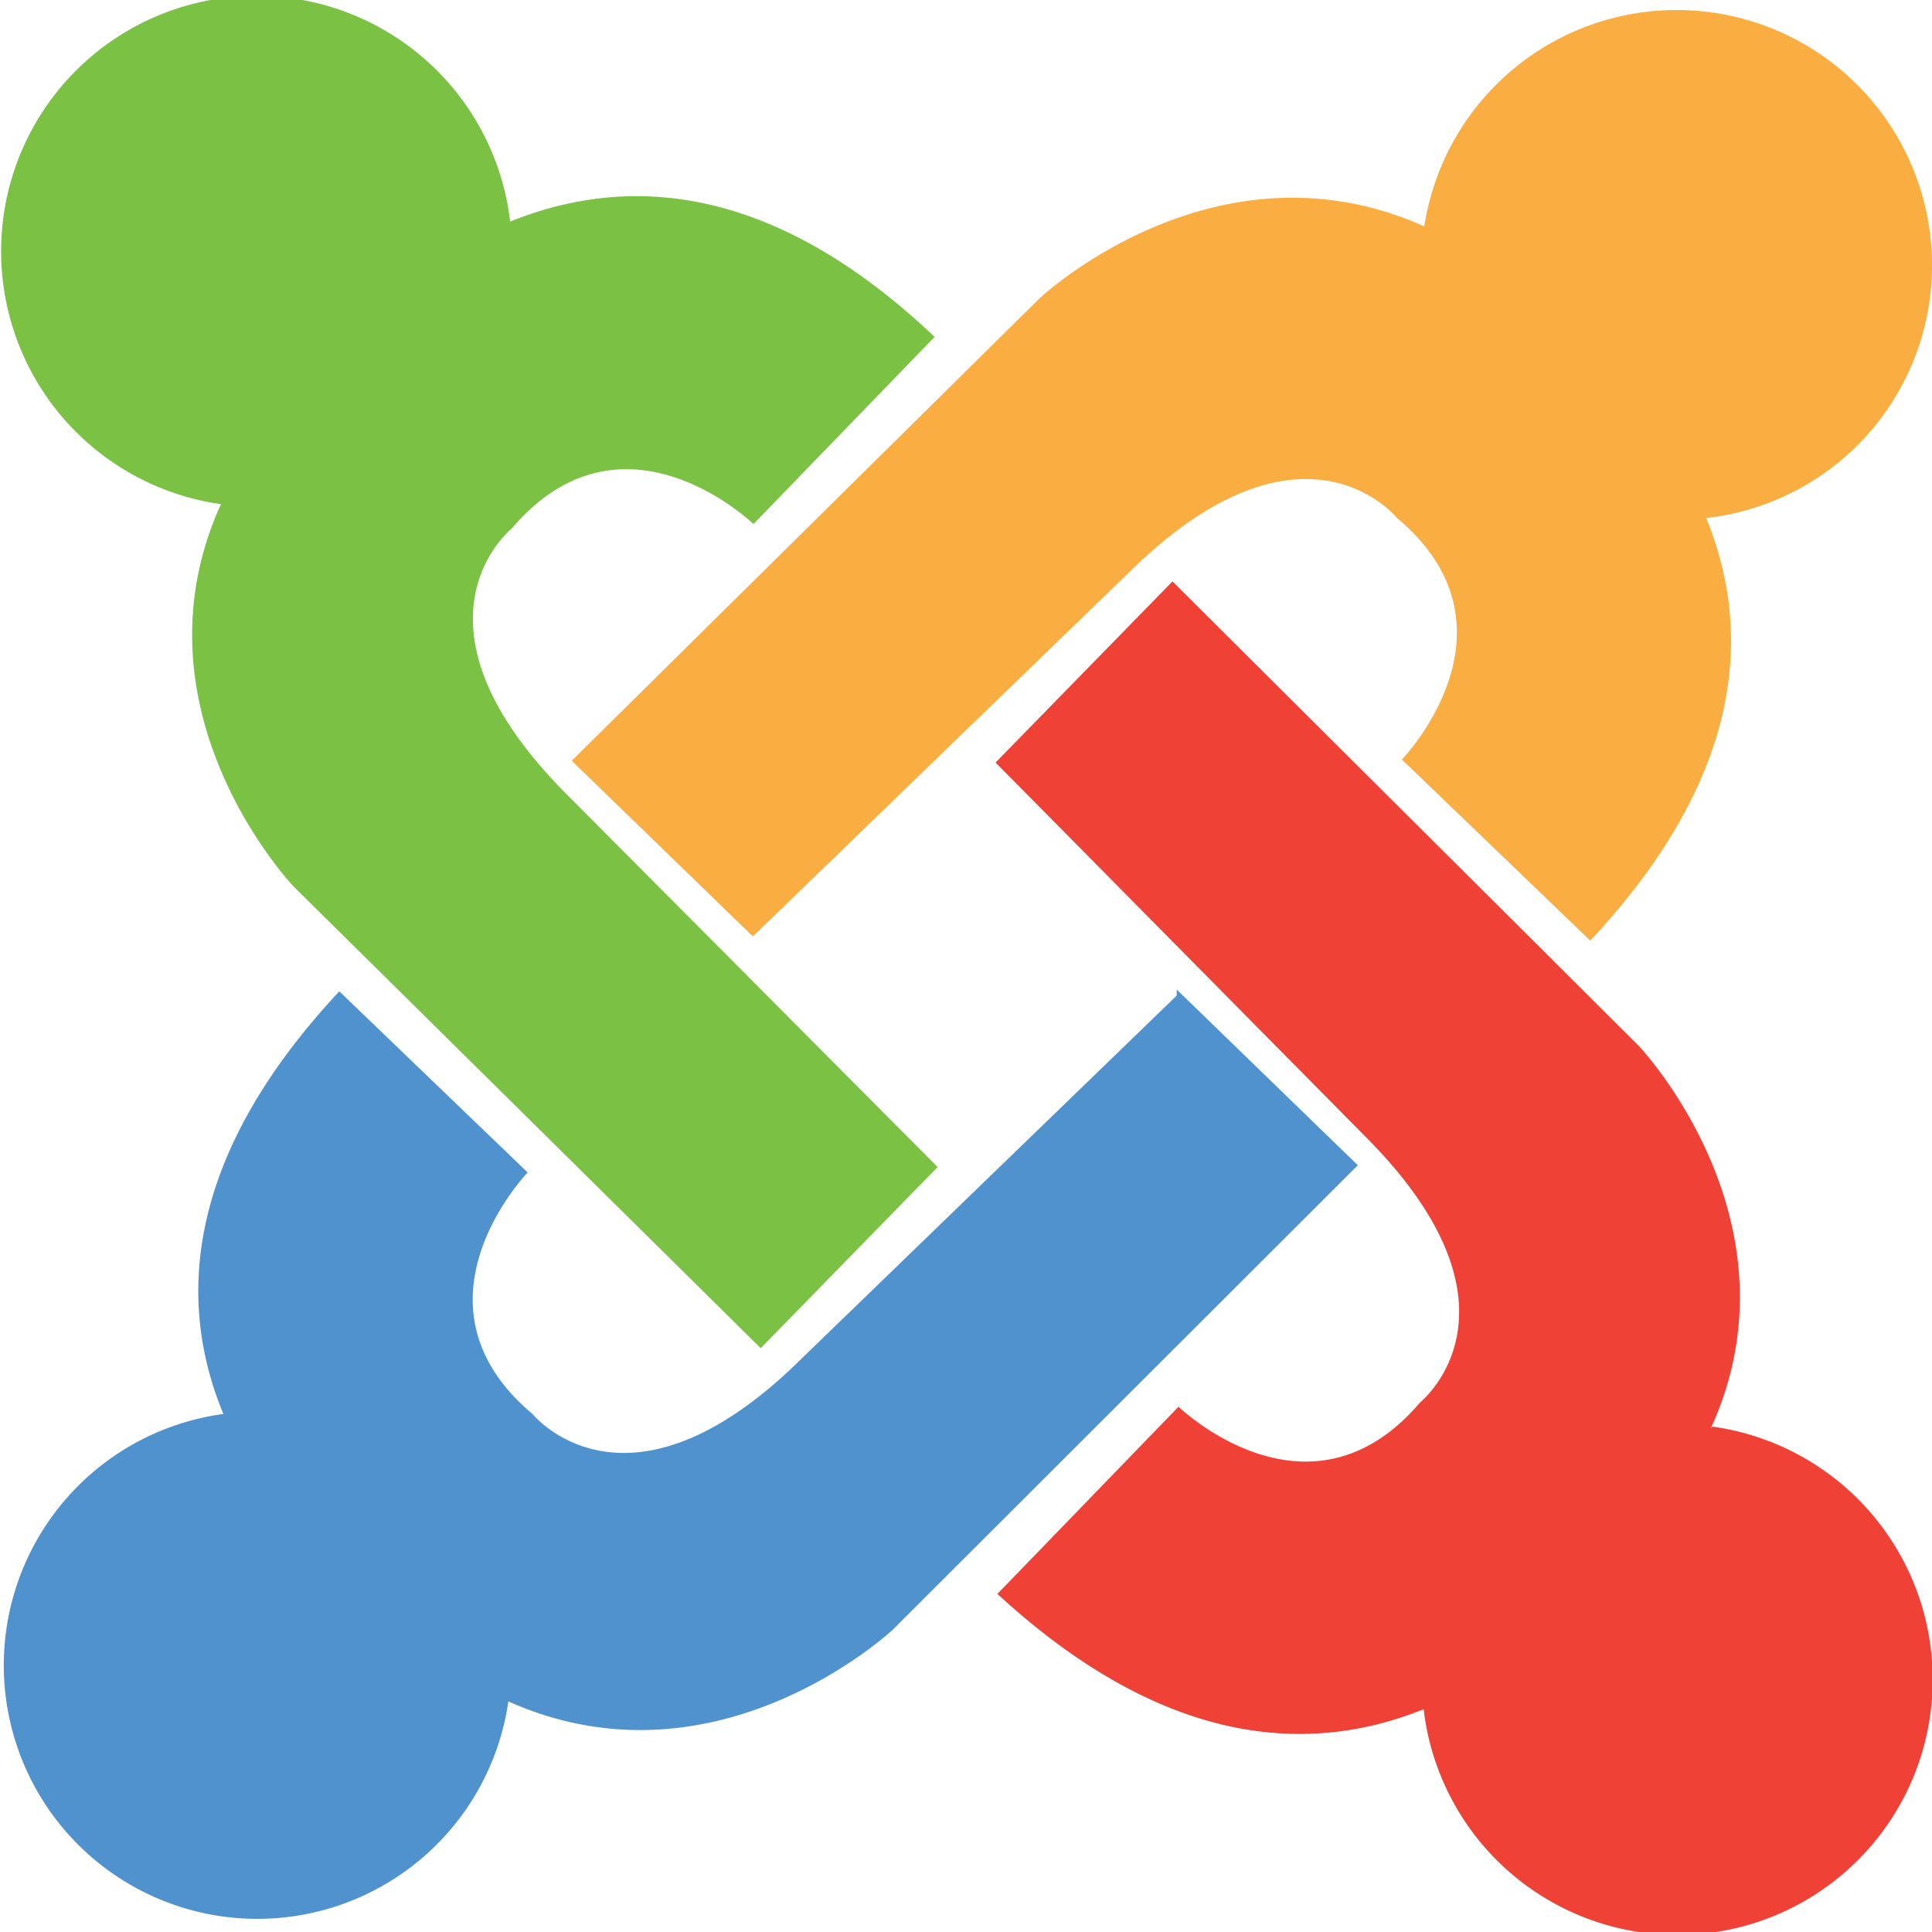 <svg xmlns="http://www.w3.org/2000/svg" viewBox="0 0 32 32"><path d="M32,4.34a4.23,4.23,0,0,0-8.41-.59l0,0c-3.46-1.55-6.37,1.19-6.37,1.19L9.47,12.6l3,2.91,6.2-6c2.9-2.88,4.47-.93,4.47-.93,2.18,1.83.08,4,.08,4l3.12,3c2.55-2.73,2.69-5.12,1.92-7A4.21,4.21,0,0,0,32,4.34" fill="#faae42"></path><path d="M28.34,23.65l0,0c1.56-3.43-1.2-6.33-1.2-6.33L19.42,9.63l-2.93,3,6.09,6.16c2.9,2.88.94,4.44.94,4.44-1.84,2.16-4,.07-4,.07l-3,3.1c2.75,2.53,5.15,2.68,7.06,1.91a4.23,4.23,0,1,0,4.79-4.68" fill="#ef4136"></path><path d="M19.49,16.49l-6.2,6c-2.9,2.88-4.47.93-4.47.93-2.18-1.83-.08-4-.08-4l-3.12-3c-2.55,2.73-2.7,5.12-1.92,7a4.2,4.2,0,1,0,4.72,4.76l0,0c3.46,1.55,6.37-1.19,6.37-1.19l7.7-7.69-3-2.91" fill="#4f92ce"></path><path d="M9.42,13.19c-2.9-2.88-.94-4.44-.94-4.44,1.84-2.16,4-.07,4-.07l3-3.1C12.76,3,10.36,2.9,8.45,3.67A4.23,4.23,0,1,0,3.66,8.35l0,0c-1.56,3.43,1.2,6.33,1.2,6.33l7.74,7.65,2.93-3L9.42,13.19" fill="#7bc144"></path></svg>